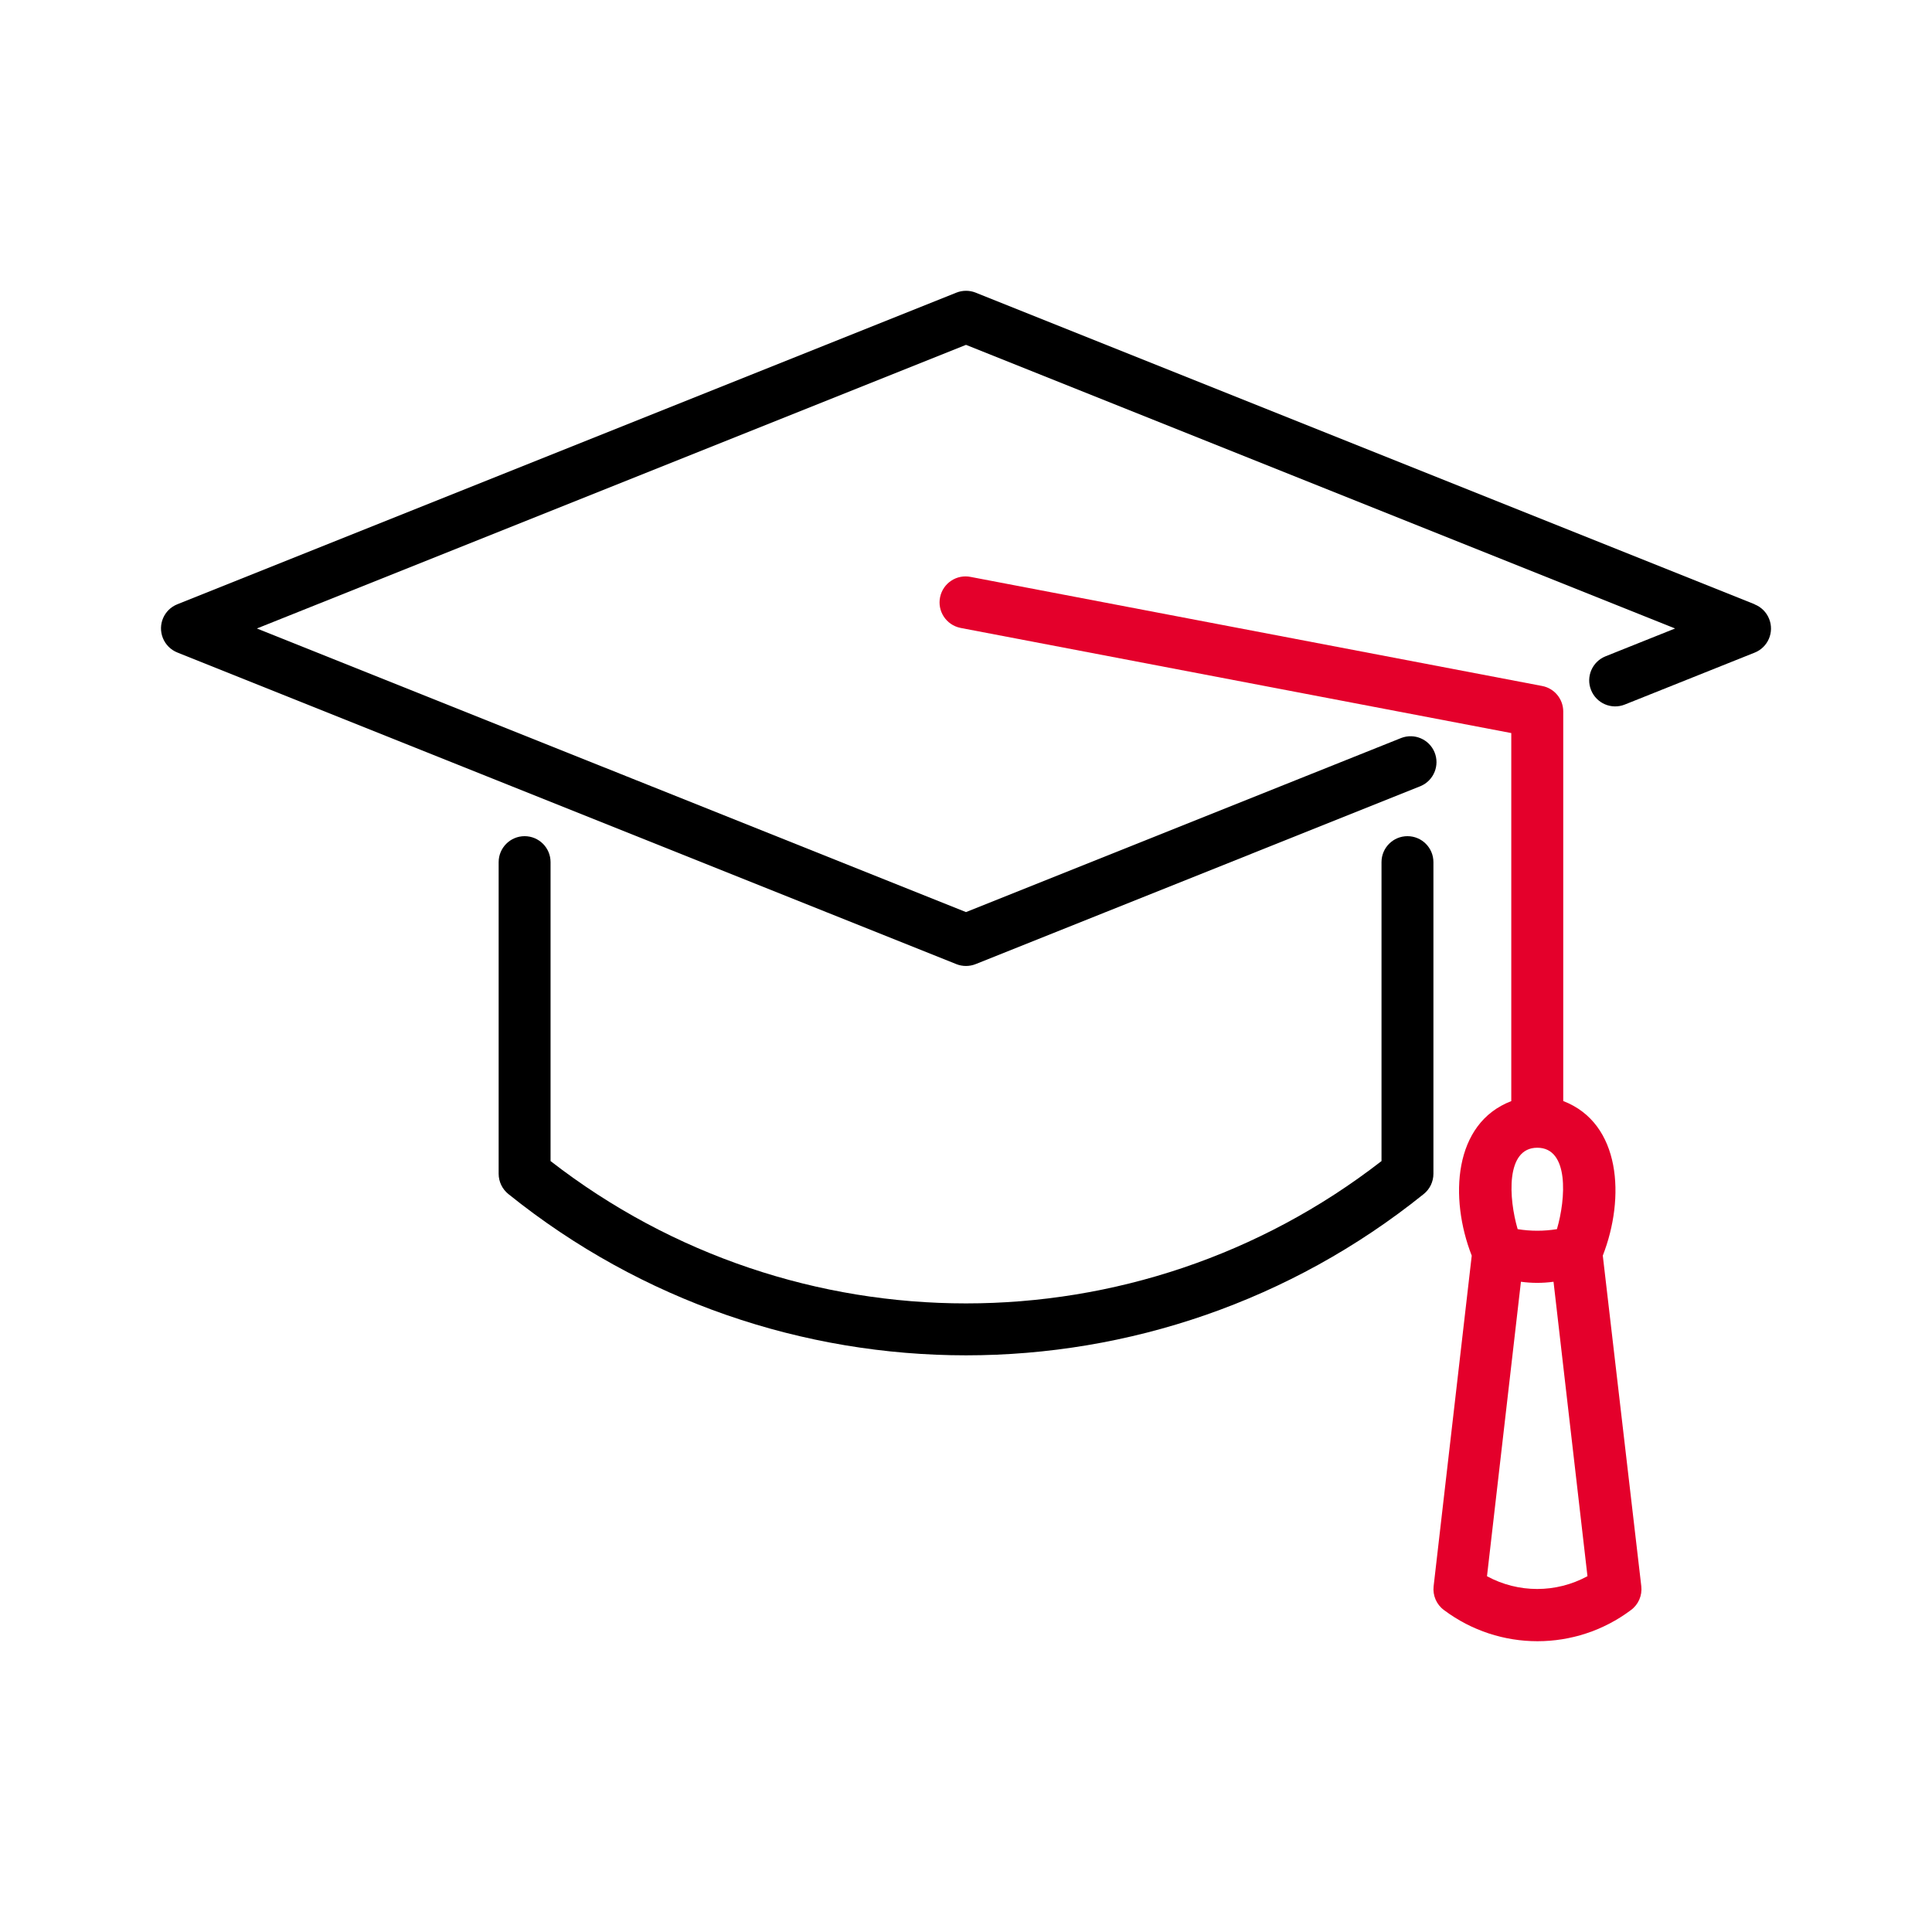 <?xml version="1.0" encoding="UTF-8"?>
<svg id="Layer_1" data-name="Layer 1" xmlns="http://www.w3.org/2000/svg" viewBox="0 0 300 300">
  <defs>
    <style>
      .cls-1 {
        fill: #e4002b;
      }
    </style>
  </defs>
  <path d="M272.46,93.83l-120.96-48.39c-.96-.38-2.03-.38-2.99,0L27.54,93.83c-2.07.82-3.08,3.17-2.25,5.24.41,1.03,1.22,1.84,2.25,2.25l120.96,48.39c.96.38,2.03.38,2.99,0l69.09-27.64c2.05-.86,3.02-3.22,2.17-5.27-.84-2.01-3.12-2.99-5.16-2.21l-67.59,27.04-110.11-44.04,110.11-44.04,110.11,44.04-10.8,4.32c-2.07.83-3.08,3.17-2.25,5.24.83,2.07,3.17,3.08,5.24,2.25h0l20.16-8.06c2.07-.82,3.08-3.17,2.25-5.24-.41-1.03-1.22-1.84-2.25-2.25h0Z"/>
  <path d="M218.55,129.84c-2.23,0-4.03,1.81-4.03,4.03v46.42c-37.96,29.47-91.07,29.47-129.03,0v-46.42c0-2.23-1.81-4.03-4.03-4.03s-4.03,1.81-4.03,4.03v48.39c0,1.23.56,2.39,1.52,3.16,41.49,33.38,100.62,33.38,142.11,0,.96-.76,1.52-1.93,1.52-3.16v-48.39c0-2.23-1.81-4.03-4.03-4.03Z"/>
  <path class="cls-1" d="M242.74,170.96v-60.48c0-1.93-1.37-3.6-3.27-3.96l-88.71-16.93c-2.18-.46-4.32.94-4.78,3.12-.46,2.18.94,4.32,3.12,4.78.05.01.1.02.14.03l85.43,16.31v57.15c-8.99,3.45-9.64,15.04-6.14,24l-5.92,51.34c-.16,1.43.45,2.84,1.61,3.69,8.6,6.45,20.43,6.45,29.03,0,1.16-.85,1.77-2.26,1.61-3.69l-5.98-51.35c3.5-8.97,2.84-20.55-6.14-24h0ZM238.71,178.22c4.96,0,4.44,7.9,3.05,12.64-2.02.33-4.08.33-6.1,0-1.39-4.74-1.91-12.64,3.05-12.64ZM230.9,244.75l5.27-45.72c1.68.23,3.38.23,5.06,0l5.27,45.72c-4.87,2.65-10.74,2.65-15.61,0h0Z"/>
</svg>